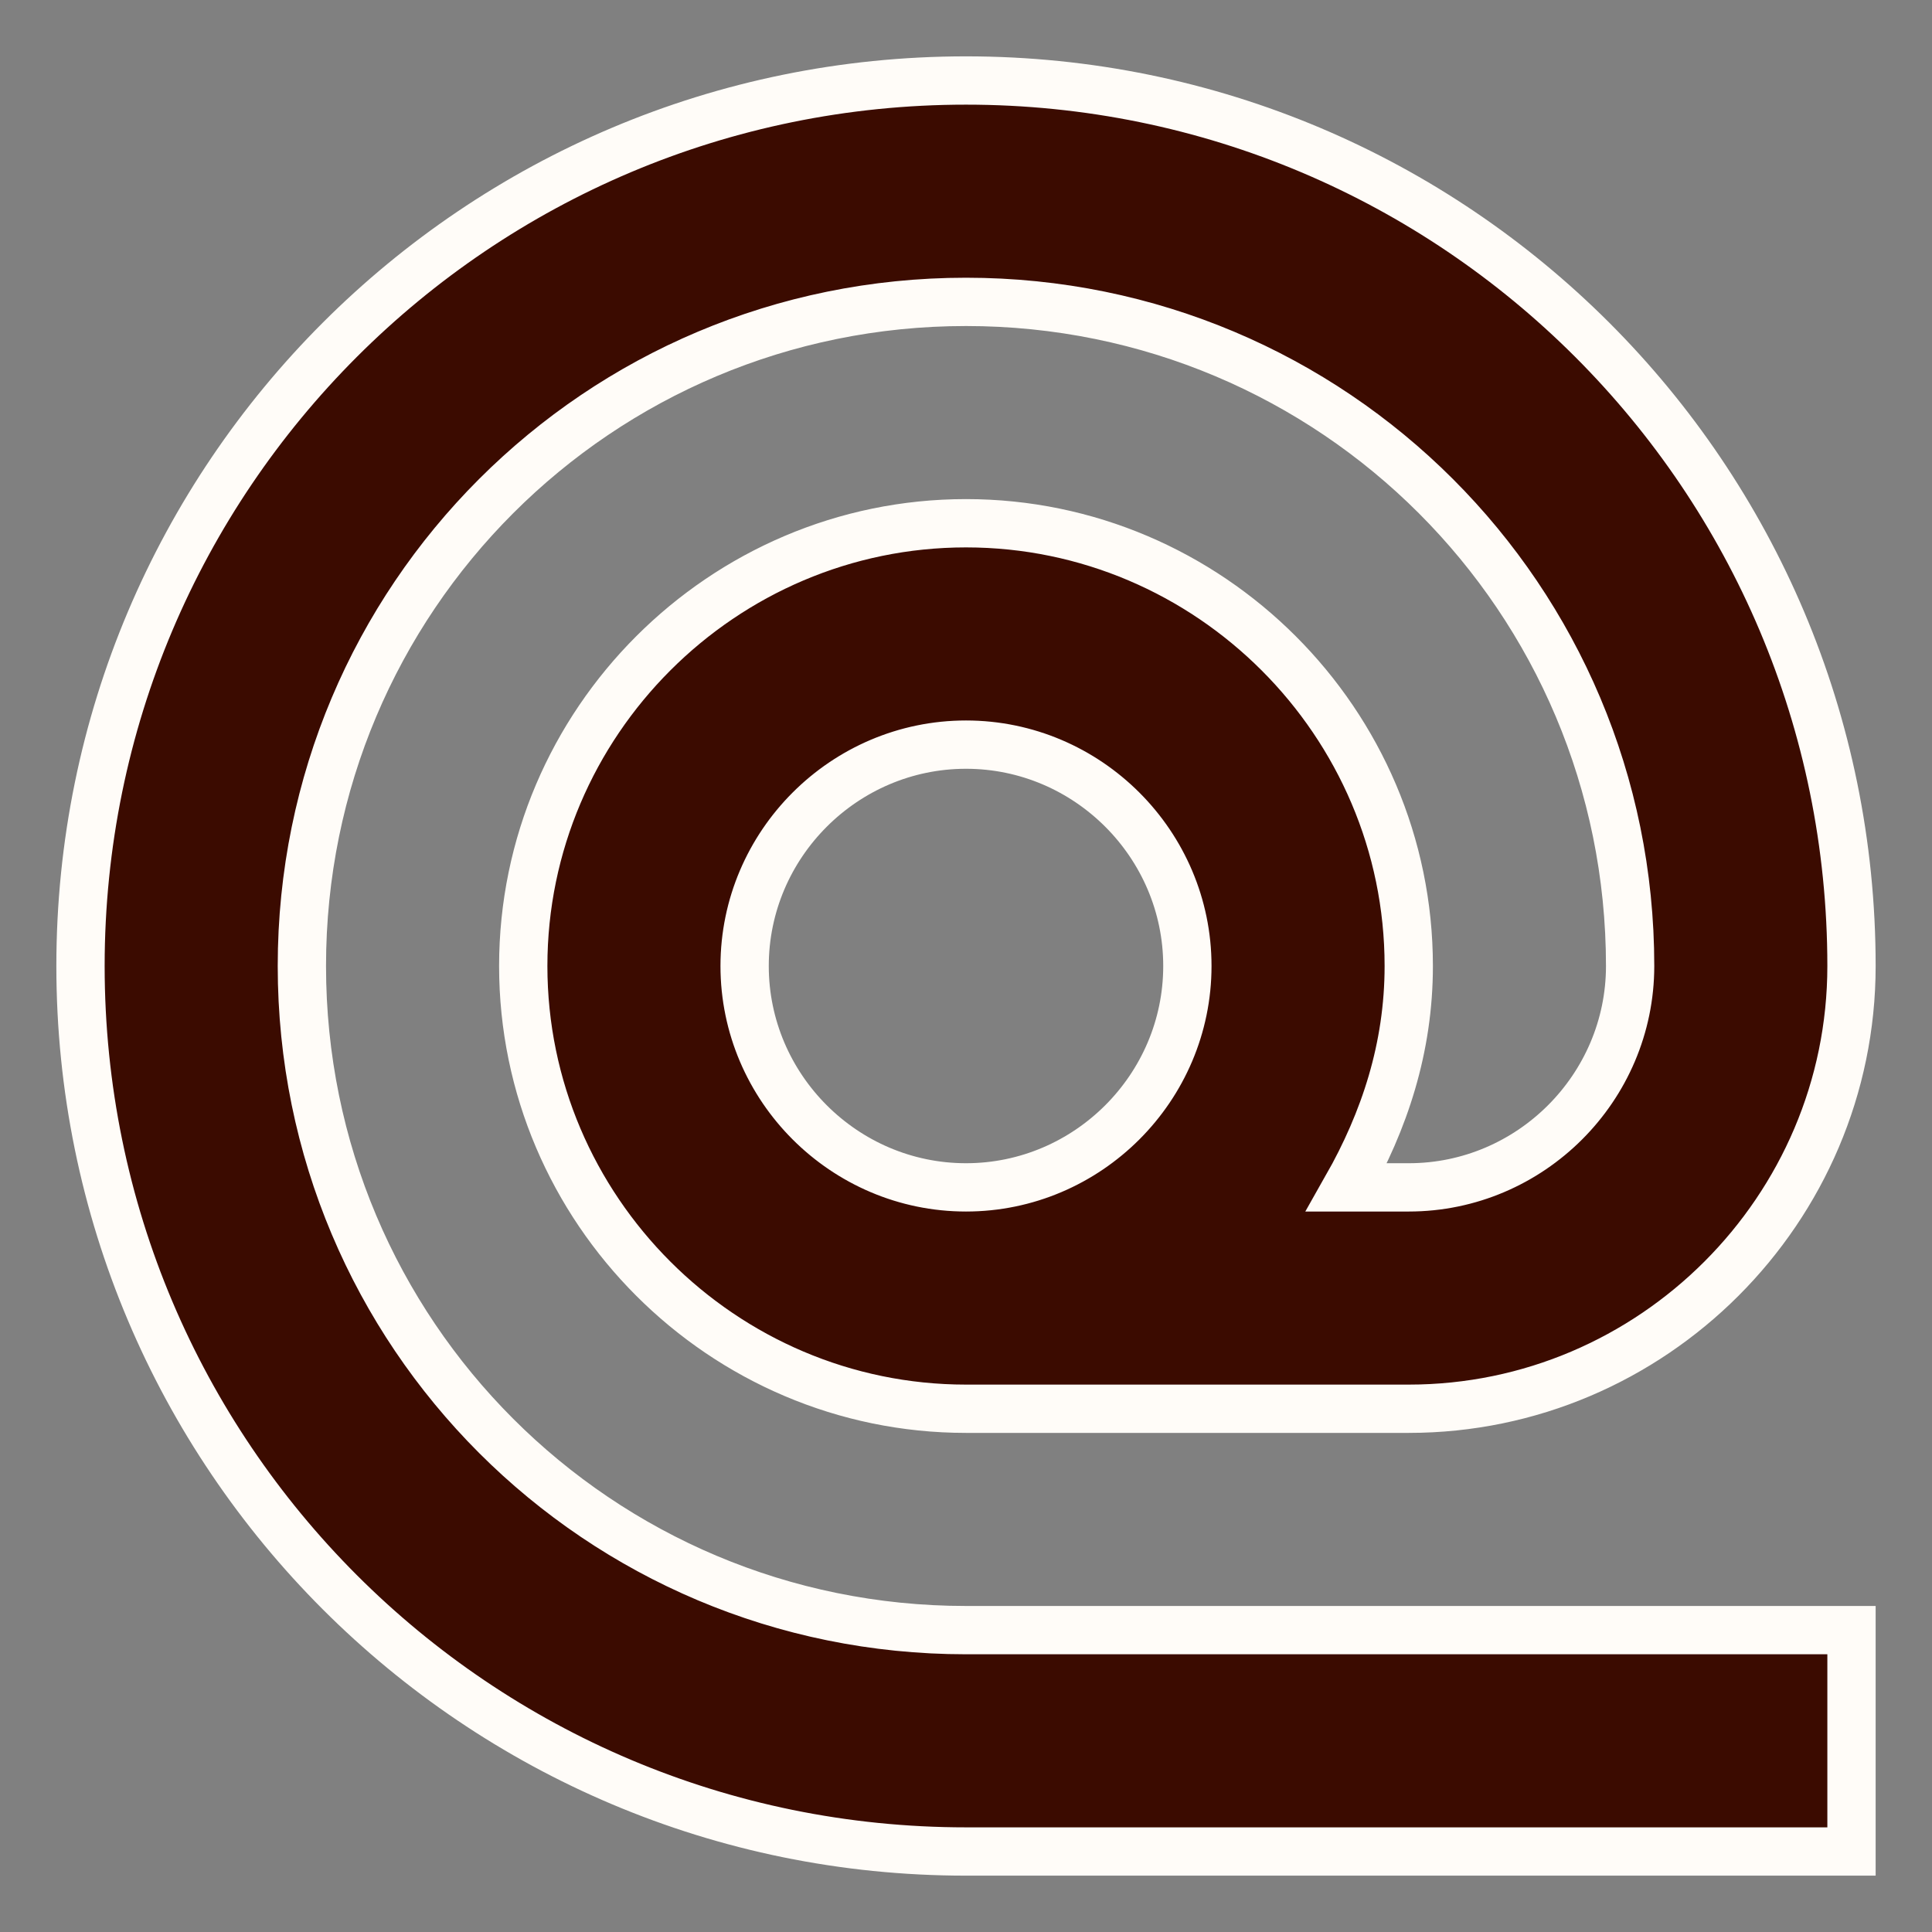 <svg width="24" height="24" viewBox="0 0 24 24" fill="none" xmlns="http://www.w3.org/2000/svg">
<rect x="0" y="0" width="24" height="24" fill="#808080" stroke="none"/>
<path d="M12 6.5C8.975 6.5 6.5 8.975 6.5 12C6.5 15.025 8.975 17.5 12 17.5H17.5C20.525 17.5 23 15.025 23 12C23 5.923 18.078 1 12 1C5.923 1 1 5.923 1 12C1 18.078 5.923 23 12 23H23V20.25H12C7.435 20.25 3.75 16.565 3.75 12C3.75 7.435 7.435 3.75 12 3.75C16.565 3.75 20.25 7.435 20.25 12C20.25 13.512 19.012 14.75 17.5 14.75H16.73C17.198 13.925 17.5 13.018 17.5 12C17.5 8.975 15.025 6.5 12 6.5ZM12 14.75C10.488 14.75 9.25 13.512 9.25 12C9.25 10.488 10.488 9.25 12 9.25C13.512 9.25 14.75 10.488 14.75 12C14.75 13.512 13.512 14.75 12 14.75Z" fill="#3B0B00" stroke="#FFFCF8" stroke-width="0.6"/>
</svg>
